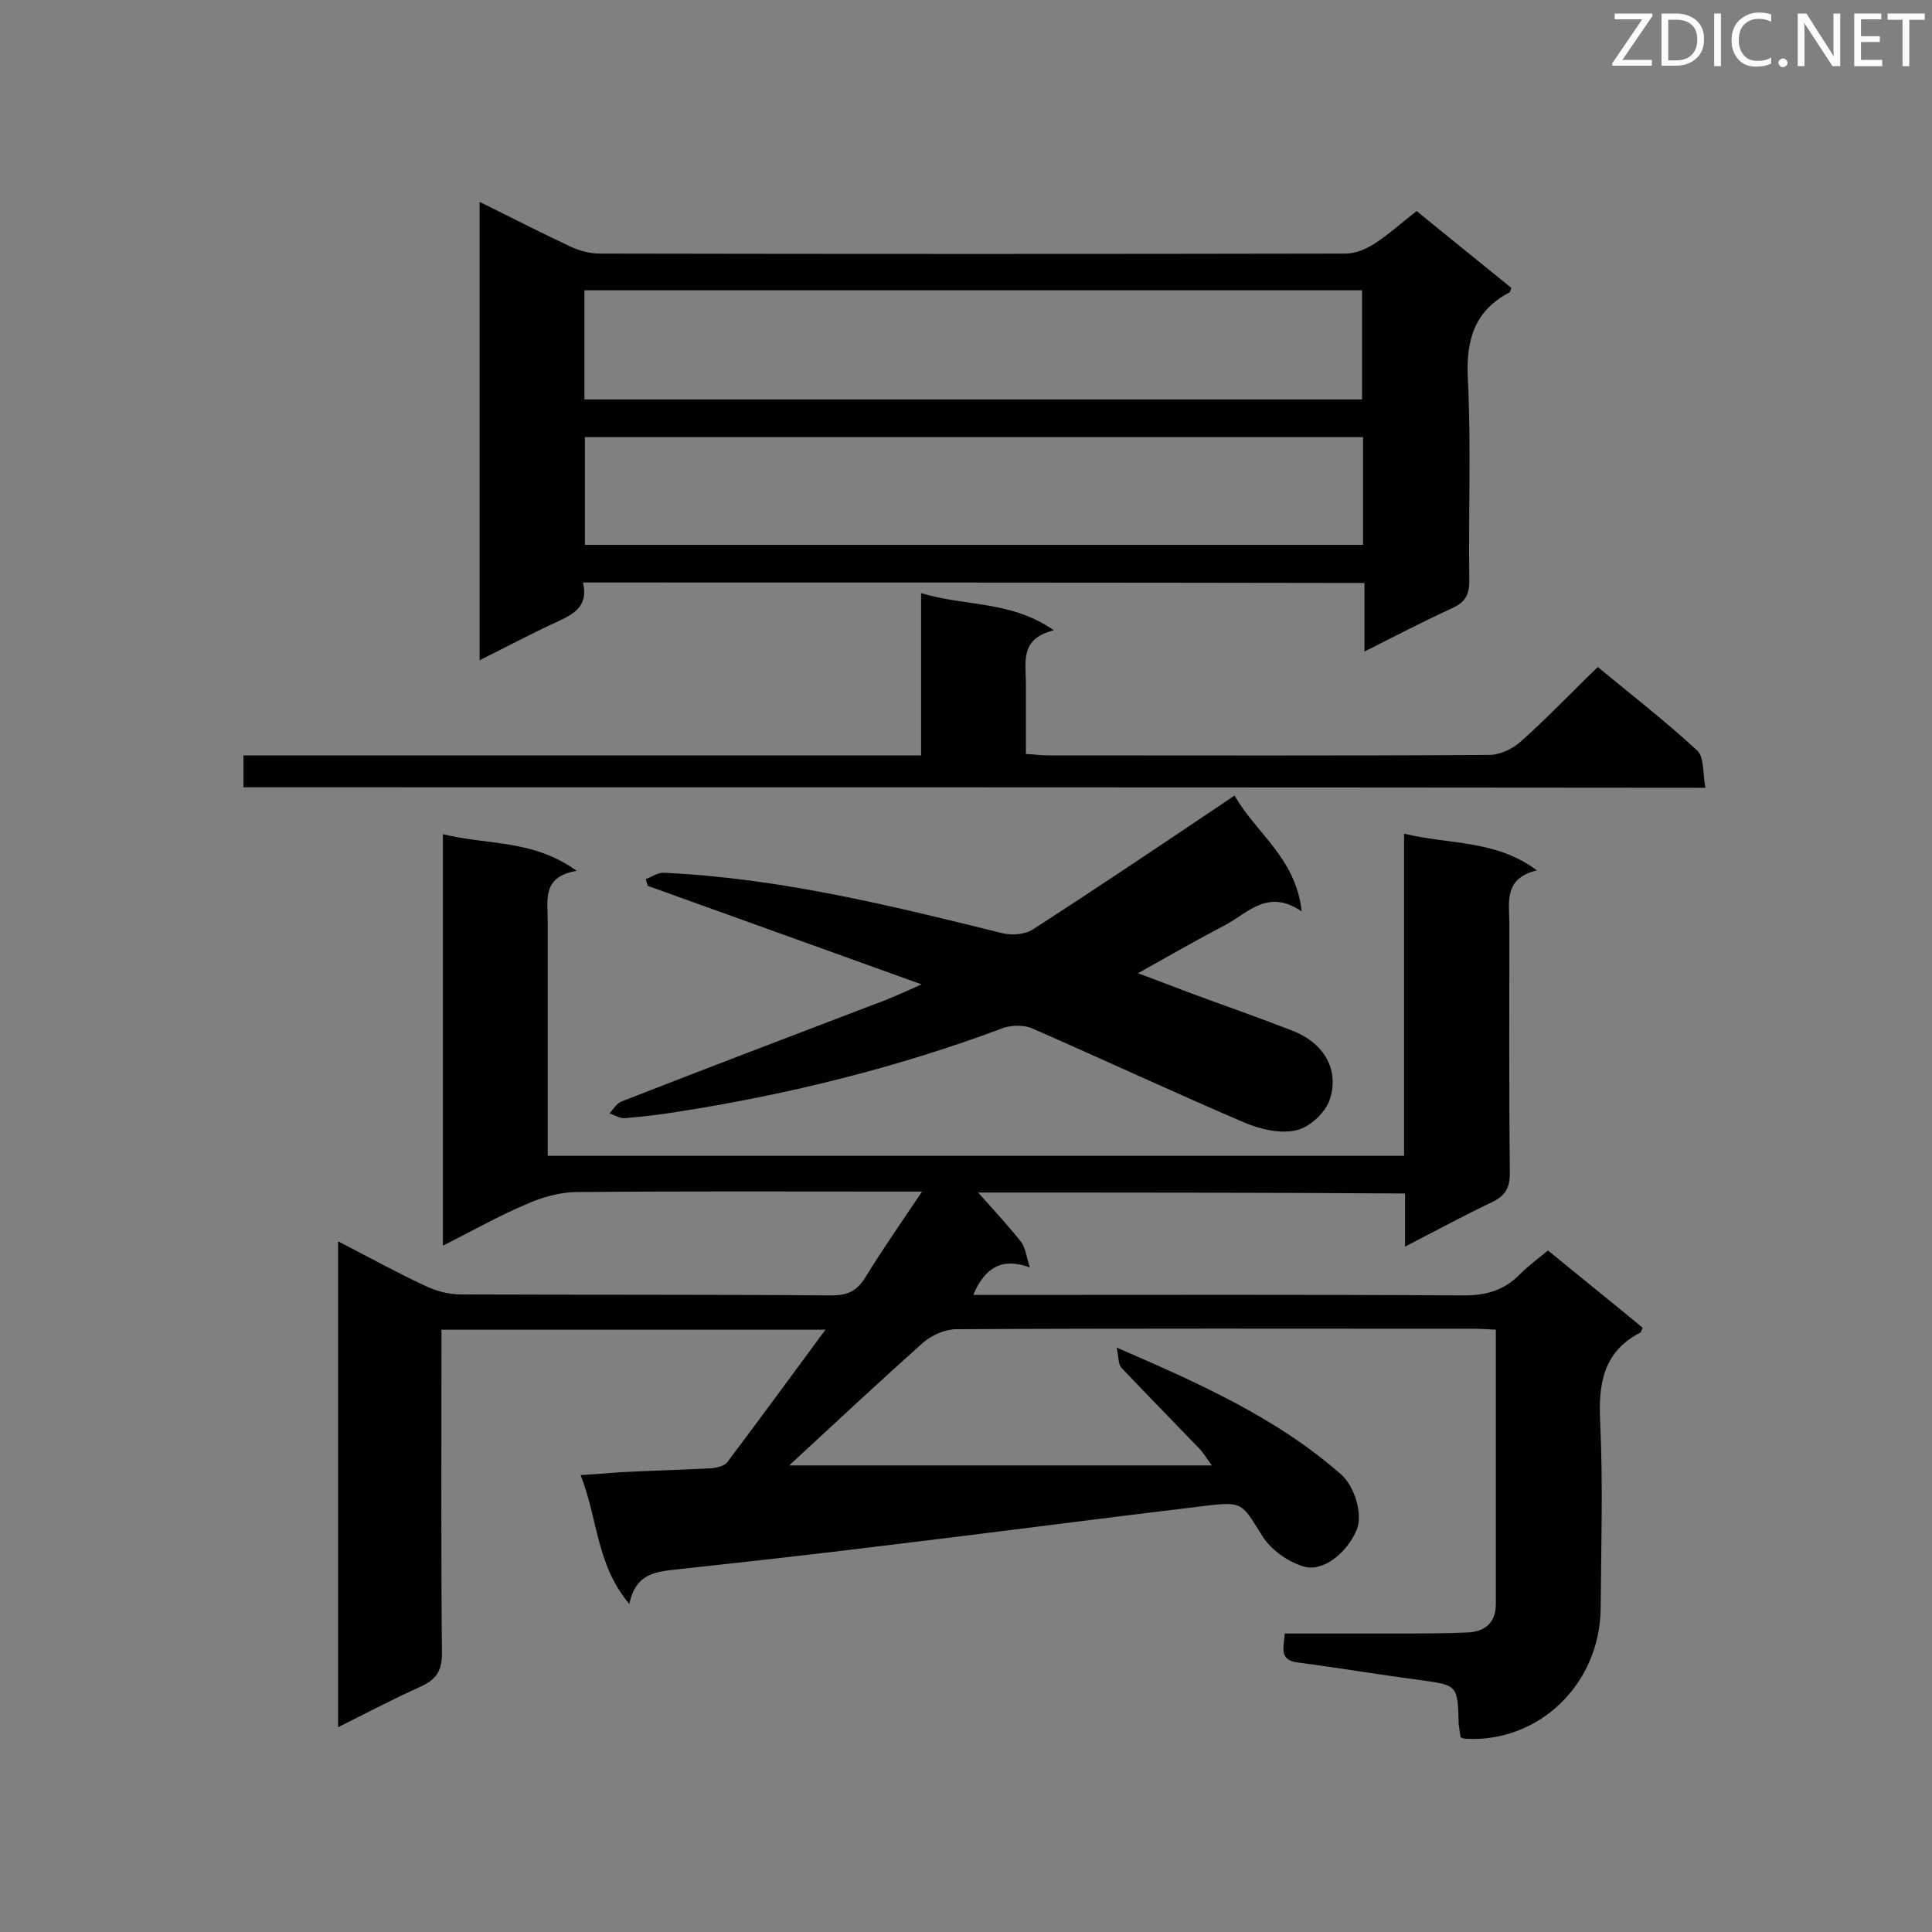 <svg enable-background="new 0 0 400 400" viewBox="0 0 400 400" xmlns="http://www.w3.org/2000/svg"><rect x="0" y="0" width="400" height="400" fill="#808080" stroke="none"/><path d="m202.5 246.9c2.8 3.1 6 6.6 8.9 10.2.9 1.2 1.1 3 1.8 5.3-5.7-2.1-9.3 0-11.7 5.7h4.7c32.3 0 64.6-.1 96.9.1 4.7 0 8.4-1.1 11.6-4.4 1.7-1.7 3.7-3.2 5.8-4.9 6.7 5.5 13.2 10.7 19.6 16-.3.6-.3.9-.5 1-7.7 4-8.7 10.6-8.3 18.6.6 12.8.2 25.6.1 38.4-.1 15.7-12.7 27.9-27.9 27.1-.3 0-.6-.1-1.1-.3-.1-.9-.3-1.8-.4-2.8-.2-8.1-.2-8-8.3-9.1-8.3-1.1-16.6-2.5-25-3.6-4-.5-2.9-3.1-2.7-6h22.8c4.9 0 9.9 0 14.8-.2 3.7-.1 6.1-1.9 6.1-5.9 0-18.7 0-37.5 0-56.8-1.7-.1-3.2-.2-4.8-.2-35.6 0-71.3-.1-106.9.1-2.3 0-5 1.2-6.8 2.7-9.3 8.3-18.4 16.8-27.8 25.5h87.5c-1-1.3-1.7-2.6-2.7-3.6-5.3-5.5-10.7-11-16-16.6-.7-.7-.6-2.3-1-4.2 17.3 7.5 33.2 14.6 46.5 26.3 2.8 2.5 4.5 8.3 3.2 11.4-2 4.8-7 8.9-11.1 7.6-3.2-1-6.6-3.4-8.4-6.2-4.3-6.9-4-7.3-12.1-6.3-22.6 2.7-45.2 5.7-67.8 8.4-13.7 1.7-27.4 3.2-41.1 4.7-4.4.5-8.8.7-10.1 7.2-6.9-8.2-6.5-17.7-10.1-26.7 3.2-.2 5.8-.4 8.3-.6 6.2-.3 12.5-.5 18.7-.8 1.2-.1 2.8-.5 3.4-1.3 6.7-8.9 13.3-17.9 20.3-27.4-26.7 0-52.8 0-79.5 0v4.6c0 20.8-.1 41.6.1 62.4 0 3.7-1.2 5.4-4.4 6.9-5.6 2.5-11.1 5.4-17.1 8.4 0-33.7 0-66.9 0-100.6 6.2 3.2 12 6.4 18 9.2 2.3 1.1 4.9 1.8 7.4 1.8 25.6.1 51.2 0 76.8.2 3.4 0 5.3-1 7-3.8 3.5-5.7 7.4-11.3 11.7-17.7-2.5 0-4 0-5.5 0-22 0-43.9-.1-65.9.1-3.6 0-7.4 1.1-10.7 2.6-5.7 2.4-11.1 5.5-17.1 8.5 0-28.5 0-56.5 0-85.2 9 2.3 18.6 1 27.7 7.6-7.2 1.2-6 6-6 10.3v48.7h177.3c0-22 0-44 0-66.7 9.4 2.3 18.9 1.2 27.5 7.6-6.7 1.6-5.8 6.3-5.7 10.8 0 17.3-.1 34.6.1 51.9 0 3.1-1 4.7-3.7 6-5.9 2.8-11.6 5.9-18 9.2 0-4 0-7.4 0-11-30.1-.2-59.8-.2-88.4-.2z" fill="#010101"/><path d="m120.7 120.6c1.2 5.1-2.1 6.6-5.5 8.2-5.2 2.4-10.3 5.1-15.9 7.9 0-31.9 0-63.1 0-94.9 6.5 3.2 12.5 6.3 18.7 9.2 1.9.9 4.1 1.5 6.2 1.5 51.5.1 103 .1 154.4 0 2.1 0 4.4-1 6.2-2.2 2.9-1.9 5.5-4.3 8.5-6.6 6.6 5.4 13.1 10.6 19.6 15.9-.2.5-.2.8-.3.9-7.3 3.8-9.1 9.8-8.7 17.9.7 13.9.1 27.9.3 41.9 0 2.9-.9 4.4-3.5 5.6-5.9 2.7-11.7 5.7-18.2 9 0-5.1 0-9.6 0-14.2-54.1-.1-107.6-.1-161.8-.1zm.3-37.9h161c0-7.8 0-15.2 0-22.6-53.9 0-107.3 0-161 0zm161.2 7.8c-54 0-107.5 0-161.1 0v22.3h161.1c0-7.6 0-14.9 0-22.3z" fill="#010101"/><path d="m190.8 203.8c-19.5-7-38.1-13.7-56.7-20.4-.1-.5-.3-.9-.4-1.4 1.3-.5 2.6-1.4 3.8-1.3 23.9 1.1 47 6.8 70 12.5 2 .5 4.7.3 6.4-.8 13.3-8.6 26.4-17.4 39.5-26.2.6-.4 1.2-.8 2.2-1.5 4.4 7.8 12.7 12.9 13.9 24-7-4.8-11.1.3-15.8 2.8-5.9 3.1-11.7 6.4-18.1 10 4.4 1.6 8.4 3.2 12.5 4.7 6.5 2.4 13.1 4.7 19.5 7.2 6.2 2.4 9.7 7.7 7.8 14-.8 2.8-4.2 6-7 6.6-3.3.8-7.5-.2-10.8-1.6-14.7-6.3-29.1-13-43.7-19.4-1.7-.8-4.3-.8-6.1-.2-21.9 8.2-44.5 13.8-67.6 17.4-3.6.6-7.2 1-10.8 1.3-1 .1-2.1-.6-3.2-1 .8-.9 1.5-2.1 2.6-2.5 17.4-6.8 34.8-13.4 52.3-20.1 3.1-1.1 5.9-2.4 9.7-4.1z" fill="#010101"/><path d="m50.4 163c0-2.3 0-4.1 0-6.6h140.3c0-11.3 0-22 0-33.6 9.2 2.8 18.6 1.5 27.5 7.7-7.1 1.7-5.8 6.6-5.8 11v14.6c1.9.1 3.3.3 4.7.3 30.4 0 60.8.1 91.2-.1 2.3 0 5-1.3 6.7-2.9 5.4-4.8 10.4-10.1 15.8-15.3 6.9 5.7 14 11.2 20.6 17.3 1.5 1.4 1.1 4.8 1.7 7.7-101.2-.1-201.8-.1-302.7-.1z" fill="#010101"/><g fill="#fcfbfa"><path d="m342.2 3.2-6.3 9.2h6.1v1.2h-8.2v-.5l6.2-9.1h-5.7v-1.2h7.8v.4z"/><path d="m344 13.7v-10.9h3.1c1.6 0 3 .5 4.1 1.4 1.1 1 1.6 2.2 1.6 3.9s-.5 3-1.6 4-2.5 1.5-4.2 1.5h-3zm1.4-9.6v8.4h1.6c1.4 0 2.5-.4 3.2-1.1.8-.8 1.2-1.8 1.2-3.2s-.4-2.4-1.2-3.1-1.8-1-3.1-1z"/><path d="m356.3 2.8v10.9h-1.4v-10.9z"/><path d="m366.6 13.2c-.8.4-1.8.6-3 .6-1.6 0-2.8-.5-3.7-1.5s-1.4-2.3-1.4-3.9c0-1.7.5-3.2 1.6-4.2s2.4-1.6 4-1.6c1 0 1.9.1 2.6.4v1.5c-.8-.4-1.6-.6-2.6-.6-1.2 0-2.2.4-3 1.2s-1.1 1.9-1.1 3.3c0 1.3.4 2.3 1.1 3.1s1.6 1.1 2.8 1.1c1.1 0 2-.2 2.8-.7v1.3z"/><path d="m368.2 13c0-.3.1-.5.3-.6.2-.2.4-.3.6-.3.3 0 .5.1.7.3s.3.4.3.6-.1.5-.3.6c-.2.2-.4.3-.7.3s-.5-.1-.6-.3c-.2-.2-.3-.4-.3-.6z"/><path d="m381.1 13.7h-1.7l-5.5-8.4c-.2-.2-.3-.5-.4-.7 0 .2.1.8.1 1.5v7.6h-1.4v-10.9h1.8l5.3 8.3c.3.4.4.6.4.8 0-.3-.1-.8-.1-1.6v-7.5h1.4v10.9z"/><path d="m389.7 13.7h-5.8v-10.9h5.6v1.2h-4.2v3.5h3.9v1.2h-3.9v3.7h4.4z"/><path d="m398.4 4.1h-3.1v9.6h-1.4v-9.6h-3.1v-1.3h7.7v1.3z"/></g></svg>